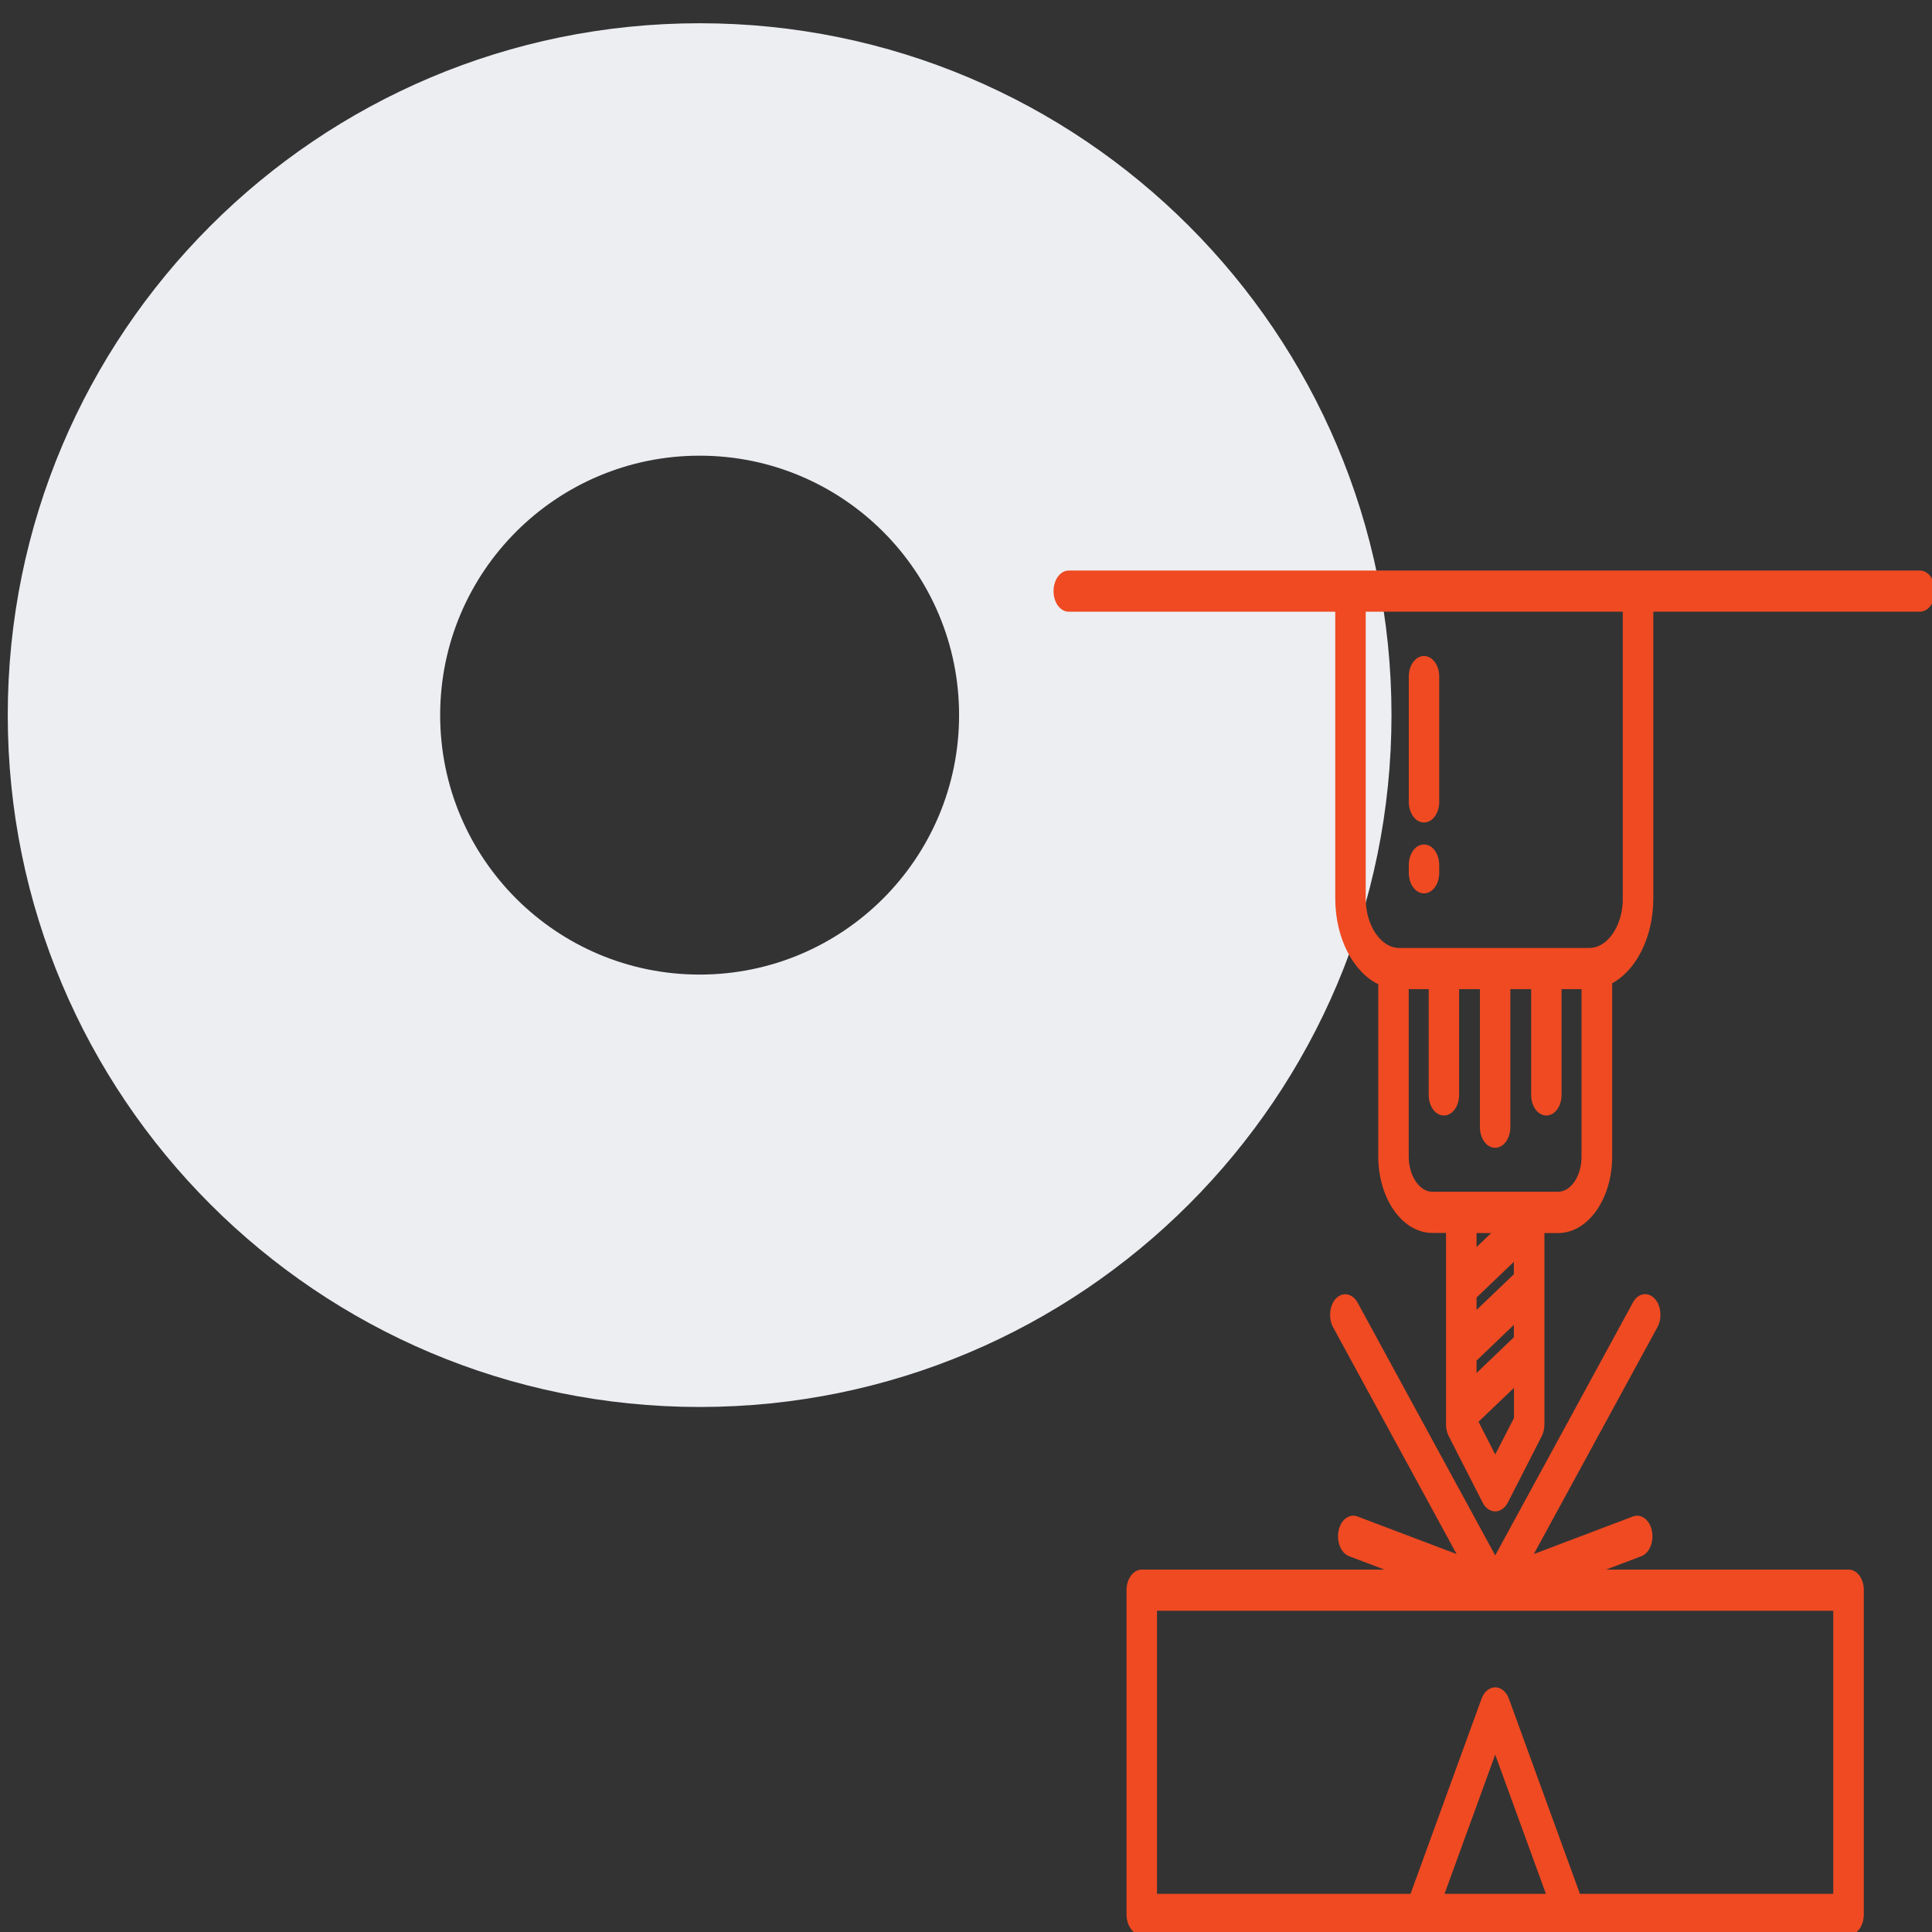 <svg width="64" height="64" viewBox="0 0 64 64" fill="none" xmlns="http://www.w3.org/2000/svg">
<rect x="0" y="0" width="64" height="64" fill="#333333" stroke="none"/>
<g clip-path="url(#clip0_64_45498)">
<path fill-rule="evenodd" clip-rule="evenodd" d="M23.176 46.608C35.834 46.608 46.095 36.347 46.095 23.689C46.095 11.031 35.834 0.77 23.176 0.77C10.518 0.77 0.257 11.031 0.257 23.689C0.257 36.347 10.518 46.608 23.176 46.608ZM23.176 32.284C27.923 32.284 31.771 28.436 31.771 23.689C31.771 18.943 27.923 15.095 23.176 15.095C18.429 15.095 14.581 18.943 14.581 23.689C14.581 28.436 18.429 32.284 23.176 32.284Z" fill="#EDEEF2"/>
<path d="M63.599 19H35.404C35.181 19 35 19.261 35 19.582C35 19.903 35.181 20.164 35.404 20.164H44.332V29.761C44.332 31.066 44.931 32.175 45.757 32.541V38.308C45.757 39.653 46.517 40.742 47.447 40.742H48.002V47.187C48.002 47.312 48.029 47.432 48.082 47.533L49.204 49.731C49.281 49.882 49.402 49.967 49.531 49.967C49.66 49.967 49.782 49.877 49.859 49.731L50.981 47.533C51.033 47.432 51.061 47.312 51.061 47.187V40.747H51.615C52.549 40.747 53.305 39.653 53.305 38.313V32.511C54.096 32.12 54.668 31.035 54.668 29.761V20.164H63.596C63.819 20.164 64 19.903 64 19.582C64 19.261 63.822 19 63.599 19ZM49.646 40.747L48.813 41.545V40.747H49.646ZM50.249 44.341L48.813 45.716V45.028L50.249 43.653V44.341ZM50.249 42.253L48.813 43.628V42.94L50.249 41.565V42.253ZM49.531 48.401L48.855 47.076L50.253 45.741V46.996L49.531 48.401ZM51.612 39.578H47.447C46.96 39.578 46.566 39.006 46.566 38.308V32.667H47.427V36.27C47.427 36.592 47.608 36.852 47.831 36.852C48.054 36.852 48.235 36.592 48.235 36.27V32.667H49.124V37.339C49.124 37.66 49.305 37.922 49.528 37.922C49.751 37.922 49.932 37.66 49.932 37.339V32.667H50.821V36.27C50.821 36.592 51.002 36.852 51.225 36.852C51.448 36.852 51.629 36.592 51.629 36.27V32.667H52.49V38.308C52.493 39.011 52.1 39.578 51.612 39.578ZM53.859 29.761C53.859 30.719 53.316 31.502 52.65 31.502H46.35C45.684 31.502 45.141 30.719 45.141 29.761V20.164H53.856V29.761H53.859ZM46.768 26.564V22.413C46.768 22.092 46.949 21.831 47.172 21.831C47.395 21.831 47.576 22.092 47.576 22.413V26.564C47.576 26.885 47.395 27.146 47.172 27.146C46.949 27.146 46.768 26.885 46.768 26.564ZM46.768 28.912V28.657C46.768 28.335 46.949 28.074 47.172 28.074C47.395 28.074 47.576 28.335 47.576 28.657V28.912C47.576 29.234 47.395 29.495 47.172 29.495C46.949 29.495 46.768 29.234 46.768 28.912ZM61.24 52.095H52.657L54.337 51.458C54.553 51.377 54.682 51.056 54.626 50.745C54.57 50.434 54.347 50.248 54.131 50.328L50.594 51.668L54.818 43.914C54.957 43.663 54.926 43.292 54.748 43.096C54.57 42.895 54.316 42.94 54.18 43.196L49.531 51.734L44.883 43.196C44.743 42.946 44.489 42.9 44.315 43.096C44.141 43.297 44.109 43.663 44.245 43.914L48.468 51.668L44.931 50.328C44.715 50.248 44.492 50.434 44.437 50.745C44.381 51.056 44.51 51.377 44.726 51.458L46.406 52.095H37.823C37.6 52.095 37.418 52.356 37.418 52.677V63.418C37.418 63.739 37.6 64 37.823 64H61.237C61.46 64 61.641 63.739 61.641 63.418V52.677C61.644 52.356 61.463 52.095 61.24 52.095ZM47.709 62.836L49.531 57.832L51.354 62.836H47.709ZM60.832 62.836H52.267L49.89 56.306C49.821 56.115 49.681 55.995 49.531 55.995C49.382 55.995 49.242 56.115 49.172 56.306L46.796 62.836H38.227V53.259H49.528H60.829V62.836H60.832Z" fill="#EF4A22" stroke="#EF4A22" stroke-width="0.2"/>
</g>
<defs>
<clipPath id="clip0_64_45498">
<rect width="64" height="64" fill="white"/>
</clipPath>
</defs>
</svg>

